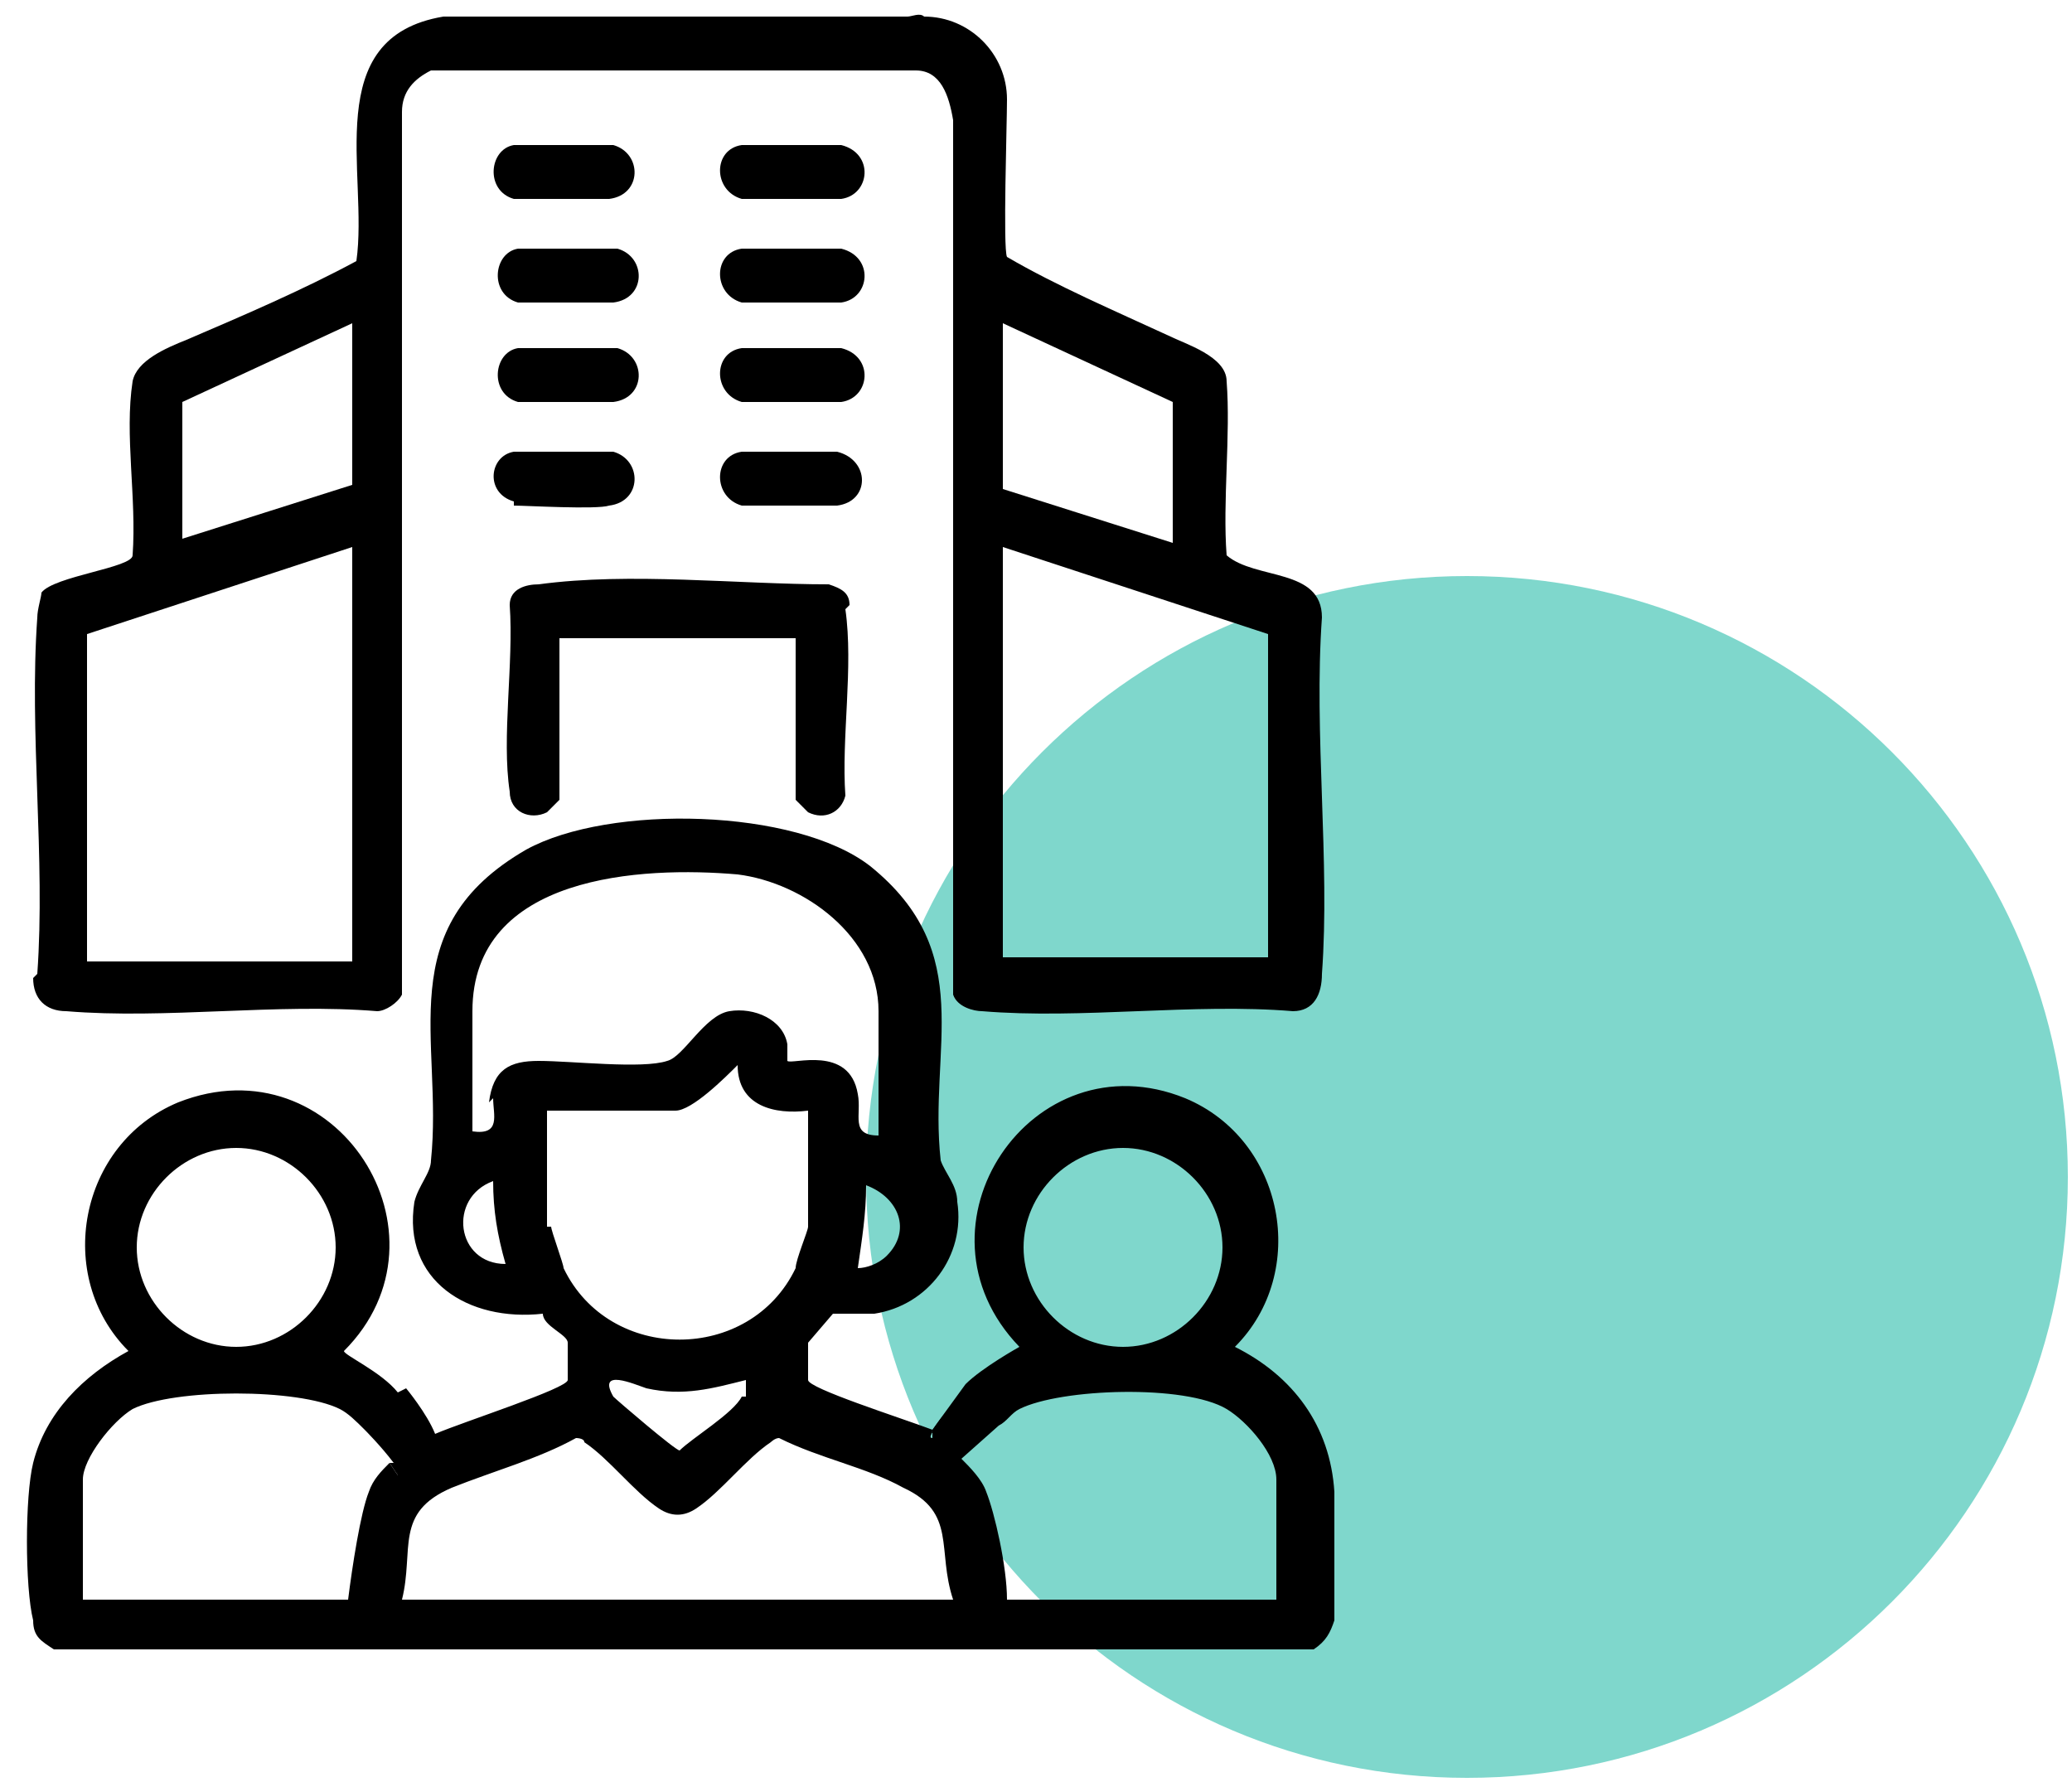 <svg width="50" height="43" viewBox="0 0 50 43" fill="none" xmlns="http://www.w3.org/2000/svg">
<g opacity="0.5">
<path d="M35.4 42.9C43.408 42.9 49.9 36.408 49.9 28.4C49.9 20.392 43.408 13.9 35.4 13.9C27.392 13.9 20.9 20.392 20.9 28.4C20.9 36.408 27.392 42.9 35.4 42.9Z" fill="#00AF9A"/>
</g>
<path d="M22.2 34.7C22.2 34.7 22.2 34.8 22.2 34.9V34.7C22.3 34.7 22.3 34.7 22.2 34.7Z" fill="black"/>
<path d="M9.4 35.3L9.6 35.6C9.6 35.5 9.6 35.4 9.5 35.3H9.4Z" fill="black"/>
<path d="M9.6 33.6C9.2 33.1 8.3 32.7 8.3 32.6C11.1 29.8 8.1 25.1 4.3 26.6C1.9 27.6 1.3 30.8 3.1 32.6C2 33.2 1.1 34.1 0.8 35.3C0.6 36.1 0.6 38.3 0.8 39.1C0.8 39.5 1 39.6 1.3 39.8H31.7C32 39.6 32.1 39.4 32.2 39.1C32.2 38.3 32.2 36.8 32.2 36C32.1 34.4 31.2 33.2 29.8 32.5C31.6 30.7 31 27.5 28.6 26.5C24.9 25 21.8 29.6 24.6 32.5C24.6 32.5 23.7 33 23.3 33.4L22.5 34.5V34.7C22.4 34.7 22.5 34.6 22.5 34.5C21.7 34.2 19.5 33.5 19.5 33.3C19.5 33.2 19.5 32.5 19.5 32.4L20.1 31.7C20.3 31.7 20.9 31.7 21.1 31.7C22.4 31.5 23.3 30.3 23.1 29C23.1 28.6 22.8 28.3 22.7 28C22.4 25.3 23.6 23 21 20.9C19.2 19.5 14.7 19.4 12.7 20.5C9.4 22.4 10.7 25.1 10.4 28C10.4 28.3 10.1 28.6 10 29C9.7 30.9 11.3 31.9 13.1 31.7C13.1 32 13.7 32.2 13.7 32.4C13.7 32.5 13.7 33.2 13.7 33.3C13.7 33.5 11.2 34.3 10.5 34.6C10.5 34.6 10.5 34.7 10.5 34.8C10.5 34.6 10.5 34.6 10.5 34.6C10.3 34.1 9.8 33.5 9.8 33.5M21.4 30.3C21.2 30.5 20.9 30.6 20.7 30.6C20.8 29.9 20.9 29.3 20.9 28.6C21.7 28.9 22 29.7 21.4 30.3ZM11.9 28.5C11.9 29.2 12 29.8 12.2 30.5C11 30.5 10.8 28.9 11.9 28.5ZM11.9 26.5C11.9 26.9 12.1 27.4 11.4 27.3V24.4C11.4 21.1 15.5 20.9 17.8 21.1C19.4 21.3 21.2 22.6 21.2 24.4V27.4C20.5 27.4 20.8 26.9 20.7 26.4C20.5 25.2 19.1 25.7 19 25.6C19 25.6 19 25.3 19 25.2C18.9 24.6 18.2 24.3 17.6 24.4C17 24.5 16.5 25.5 16.1 25.6C15.5 25.8 13.8 25.6 13 25.6C12.3 25.6 11.9 25.8 11.8 26.6L11.9 26.5ZM13.2 29.6V26.8H16.3C16.7 26.8 17.5 26 17.8 25.7C17.8 26.7 18.7 26.9 19.5 26.8V29.6C19.5 29.7 19.2 30.4 19.2 30.6C18.1 32.9 14.7 32.9 13.6 30.6C13.6 30.5 13.3 29.7 13.3 29.6H13.2ZM17.9 33.7C17.7 34.1 16.7 34.7 16.4 35C16.3 35 14.9 33.8 14.8 33.7C14.4 33 15.3 33.4 15.6 33.5C16.5 33.7 17.2 33.5 18 33.3C18 33.5 18 33.6 18 33.7H17.9ZM5.7 27.7C7 27.7 8.1 28.8 8.1 30.1C8.1 31.4 7 32.5 5.7 32.5C4.4 32.5 3.3 31.4 3.3 30.1C3.3 28.8 4.4 27.7 5.7 27.7ZM9.4 35.3C9.2 35.5 9 35.7 8.9 36C8.7 36.5 8.5 37.8 8.4 38.6H2V35.7C2 35.2 2.7 34.3 3.2 34C4.2 33.5 7.2 33.5 8.2 34C8.4 34.1 8.6 34.3 8.8 34.5C8.8 34.5 9.2 34.9 9.5 35.3C9.5 35.4 9.6 35.5 9.6 35.6L9.4 35.3ZM9.7 38.6C10 37.4 9.5 36.5 10.9 35.9C11.9 35.5 13 35.2 13.9 34.7C13.9 34.7 14.1 34.7 14.1 34.8C14.7 35.2 15.3 36 15.9 36.4C16.2 36.6 16.5 36.6 16.8 36.4C17.4 36 18 35.2 18.6 34.8C18.6 34.8 18.7 34.7 18.8 34.7C19.8 35.2 20.9 35.4 21.8 35.9C23.1 36.5 22.6 37.4 23 38.6H9.7ZM27.1 27.7C28.4 27.7 29.5 28.8 29.5 30.1C29.5 31.4 28.4 32.5 27.1 32.5C25.8 32.5 24.7 31.4 24.7 30.1C24.7 28.8 25.8 27.7 27.1 27.7ZM30.7 38.6H24.3C24.3 37.8 24 36.5 23.8 36C23.7 35.7 23.4 35.4 23.2 35.2L24.1 34.4C24.3 34.3 24.4 34.1 24.6 34C25.6 33.5 28.6 33.4 29.6 34C30.1 34.3 30.8 35.1 30.8 35.7V38.6H30.7Z" fill="black"/>
<path d="M0.8 23.6C0.8 24.1 1.1 24.4 1.6 24.4C4 24.6 6.7 24.2 9.1 24.4C9.3 24.4 9.6 24.2 9.7 24V2.7C9.7 2.2 10 1.9 10.4 1.7H22.1C22.7 1.7 22.9 2.3 23 2.9V24C23.1 24.3 23.5 24.4 23.7 24.4C26.1 24.6 28.8 24.2 31.2 24.4C31.7 24.4 31.9 24 31.9 23.5C32.1 20.8 31.7 17.7 31.9 14.9C31.9 13.7 30.3 14 29.6 13.4C29.5 12.1 29.7 10.5 29.6 9.2C29.6 8.6 28.6 8.3 28.2 8.1C26.9 7.5 25.5 6.9 24.3 6.2C24.2 6 24.3 3 24.3 2.4C24.3 1.3 23.4 0.4 22.3 0.4C20.4 0.4 18.5 0.4 16.7 0.4C18.6 0.4 20.5 0.4 22.3 0.4C22.2 0.3 22 0.4 21.9 0.4C19.9 0.4 17.9 0.4 15.9 0.4C14.2 0.4 12.4 0.4 10.7 0.4C7.7 0.9 8.9 4.2 8.6 6.3C7.3 7 5.9 7.6 4.5 8.2C4 8.4 3.3 8.7 3.2 9.2C3 10.5 3.3 12 3.2 13.4C3.2 13.7 1.3 13.9 1 14.3C1 14.4 0.9 14.7 0.9 14.9C0.7 17.7 1.1 20.7 0.9 23.5L0.8 23.6ZM24.2 7.8L28.3 9.7V13.1L24.2 11.8V7.9V7.8ZM24.2 13.2L30.6 15.3V23.1H24.2V13.1V13.2ZM4.4 9.7L8.5 7.8V11.7L4.4 13V9.6V9.7ZM2.1 15.3L8.5 13.2V23.2H2.1V15.4V15.3Z" fill="black"/>
<path d="M20.5 14.6C20.5 14.3 20.3 14.2 20 14.1C17.8 14.1 15.2 13.8 13 14.1C12.7 14.1 12.3 14.2 12.3 14.6C12.4 16 12.1 17.8 12.3 19.1C12.3 19.6 12.8 19.8 13.2 19.6L13.5 19.3V15.4H19.2V19.3L19.5 19.6C19.9 19.8 20.3 19.6 20.4 19.2C20.3 17.8 20.6 16.1 20.4 14.7L20.5 14.6Z" fill="black"/>
<path d="M18 4.8C18.4 4.8 19.9 4.8 20.3 4.8C21 4.7 21.1 3.7 20.3 3.5C20 3.5 18.3 3.5 17.9 3.5C17.2 3.6 17.2 4.6 17.9 4.8H18Z" fill="black"/>
<path d="M18 7.3C18.4 7.3 19.9 7.3 20.3 7.3C21 7.2 21.1 6.2 20.3 6C20 6 18.3 6 17.9 6C17.2 6.1 17.2 7.1 17.9 7.3H18Z" fill="black"/>
<path d="M18 9.7C18.4 9.7 19.9 9.7 20.3 9.7C21 9.6 21.1 8.6 20.3 8.4C20 8.4 18.3 8.4 17.9 8.4C17.2 8.5 17.2 9.5 17.9 9.7H18Z" fill="black"/>
<path d="M20.3 10.9C20 10.9 18.3 10.9 17.9 10.9C17.2 11 17.2 12 17.9 12.2C18.3 12.2 19.8 12.2 20.2 12.2C21 12.1 21 11.1 20.2 10.9H20.3Z" fill="black"/>
<path d="M14.7 4.8C15.5 4.7 15.5 3.7 14.8 3.5C14.5 3.5 12.7 3.5 12.4 3.5C11.8 3.6 11.7 4.6 12.4 4.8C12.7 4.8 14.4 4.8 14.8 4.8H14.7Z" fill="black"/>
<path d="M12.4 7.3C12.7 7.3 14.4 7.3 14.8 7.3C15.6 7.2 15.6 6.2 14.9 6C14.6 6 12.8 6 12.5 6C11.9 6.1 11.8 7.1 12.5 7.3H12.4Z" fill="black"/>
<path d="M12.4 9.7C12.7 9.7 14.4 9.7 14.8 9.7C15.6 9.6 15.6 8.6 14.9 8.4C14.6 8.4 12.8 8.4 12.5 8.4C11.9 8.5 11.8 9.5 12.5 9.7H12.4Z" fill="black"/>
<path d="M12.4 12.2C12.7 12.2 14.4 12.3 14.7 12.2C15.5 12.1 15.5 11.1 14.8 10.9C14.5 10.9 12.7 10.9 12.4 10.9C11.8 11 11.7 11.9 12.4 12.1V12.2Z" fill="black"/>
<path d="M23.2 33.6L22.4 34.7V34.9C22.3 34.9 22.4 34.8 22.4 34.7C22.7 34.1 23.3 33.6 23.3 33.6H23.2Z" fill="black"/>
</svg>
